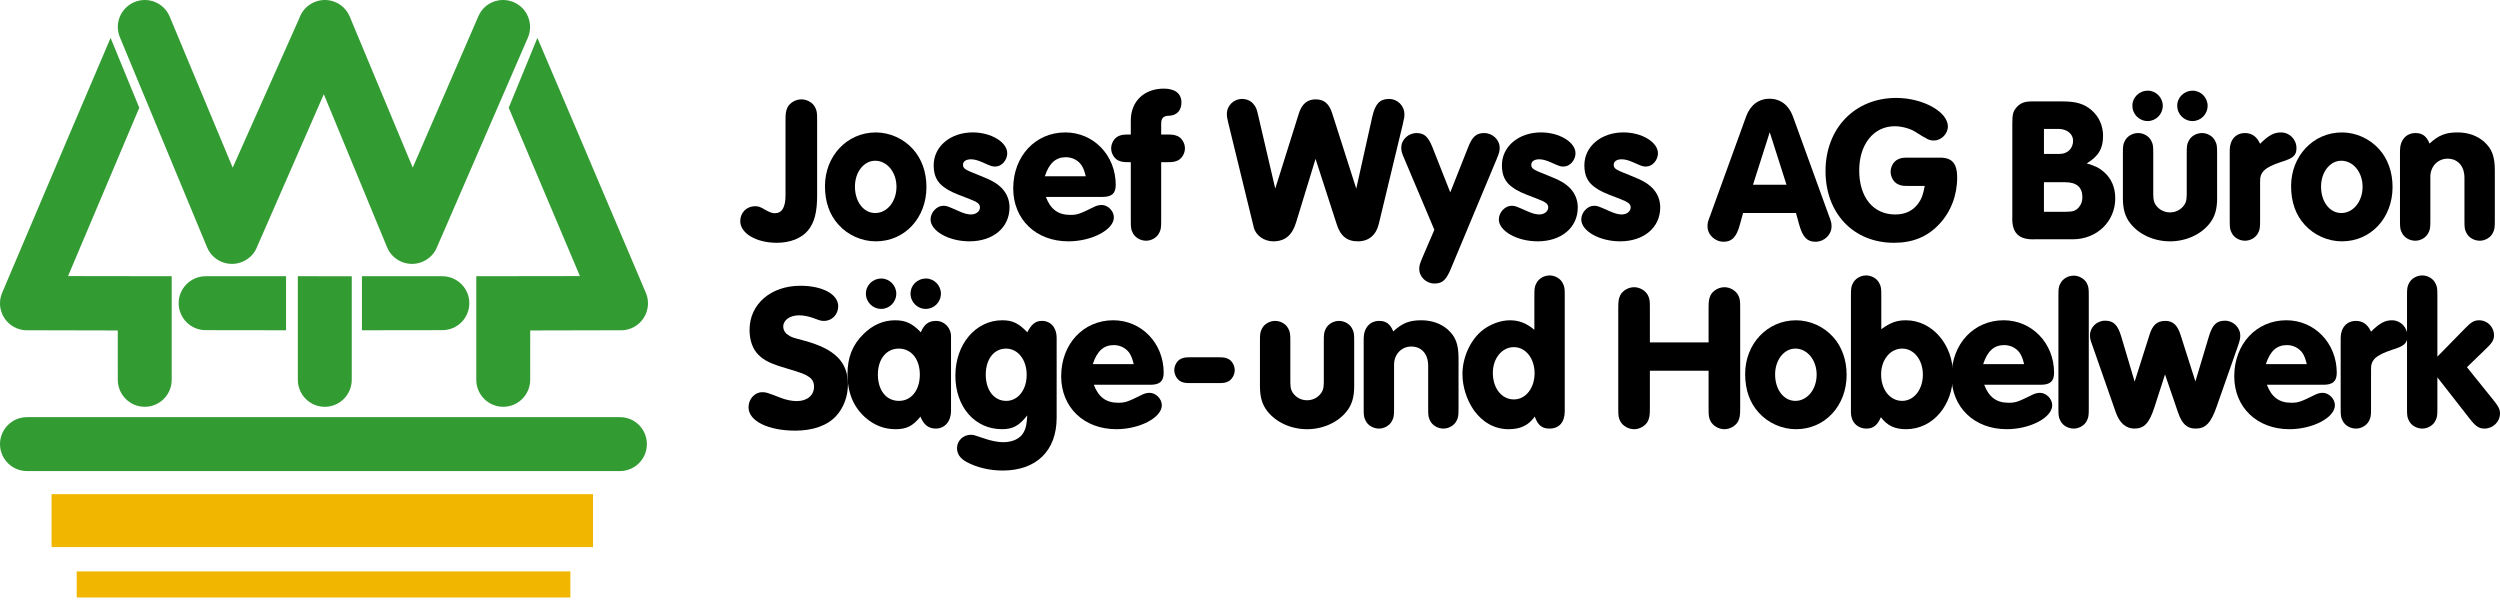 <?xml version="1.0" encoding="utf-8"?>
<!-- Generator: Adobe Illustrator 26.5.0, SVG Export Plug-In . SVG Version: 6.00 Build 0)  -->
<svg version="1.1" id="Layer_1" xmlns="http://www.w3.org/2000/svg" xmlns:xlink="http://www.w3.org/1999/xlink" x="0px" y="0px"
	 width="250px" height="60px" viewBox="0 0 250 60" style="enable-background:new 0 0 250 60;" xml:space="preserve">
<style type="text/css">
	.st0{fill:#329B32;}
	.st1{fill:#F1B600;}
</style>
<g>
	<path class="st0" d="M2.702,47.107c-1.489,0-2.702-1.207-2.702-2.695c0-1.489,1.207-2.696,2.695-2.696h59.309
		c1.489,0,2.684,1.207,2.684,2.696c0,1.488-1.208,2.695-2.696,2.695H2.702"/>
	<path class="st0" d="M35.175,27.624V37.978c0,1.488-1.207,2.702-2.696,2.702c-1.488,0-2.695-1.207-2.695-2.696V27.623
		L35.175,27.624"/>
	<path class="st0" d="M36.194,27.623h8.036c1.489,0,2.702,1.208,2.702,2.696c0,1.489-1.207,2.696-2.696,2.696
		c0,0-4.987,0.012-8.042,0.011V27.623"/>
	<path class="st0" d="M28.604,27.623h-8.035c-1.489,0-2.702,1.208-2.702,2.696c0,1.489,1.208,2.696,2.696,2.696
		c0,0,4.988,0.012,8.042,0.011V27.623"/>
	<path class="st0" d="M6.806,27.608l10.364,0.015v10.36c0,1.489-1.207,2.696-2.696,2.696
		c-1.488,0-2.695-1.213-2.695-2.702l-0.003-4.931l-9.23-0.021c-0.302-0.016-0.608-0.085-0.903-0.21
		c-1.37-0.581-2.009-2.164-1.428-3.535l0.71-1.672C3.333,21.938,11.038,3.791,11.059,3.791l2.868,6.984
		L6.806,27.608"/>
	<path class="st0" d="M57.992,27.608l-10.364,0.015v10.36c0,1.489,1.207,2.696,2.696,2.696
		c1.488,0,2.695-1.213,2.695-2.702l0.003-4.931l9.23-0.021c0.303-0.016,0.608-0.085,0.903-0.21
		c1.37-0.581,2.01-2.164,1.428-3.535l-0.71-1.672C61.465,21.938,53.76,3.791,53.739,3.791l-2.868,6.984
		L57.992,27.608"/>
	<path class="st0" d="M29.919,1.851c0.237-0.708,0.769-1.321,1.512-1.637c1.37-0.581,2.953,0.058,3.535,1.429
		l6.307,15.12l6.561-15.129c0.581-1.37,2.159-1.999,3.53-1.417c1.371,0.582,2.01,2.164,1.429,3.535
		l-8.637,19.91l-0.413,0.937c-0.242,0.691-0.767,1.268-1.492,1.576c-1.37,0.581-2.953-0.058-3.534-1.429
		l-0.405-0.975l-5.931-14.351l-6.227,14.241l-0.413,0.937c-0.242,0.691-0.767,1.268-1.492,1.576
		c-1.371,0.581-2.953-0.058-3.535-1.429l-0.405-0.975L11.995,3.739c-0.582-1.371,0.062-2.942,1.433-3.524
		c1.371-0.581,2.953,0.058,3.535,1.429l6.307,15.12L29.919,1.851"/>
	<rect x="7.67" y="57.142" class="st1" width="49.366" height="2.607"/>
	<rect x="5.157" y="49.415" class="st1" width="54.145" height="5.292"/>
</g>
<g>
	<path d="M81.713,19.546c0,1.674-0.268,2.708-0.909,3.493s-1.778,1.24-3.121,1.24c-2.067,0-3.658-0.95-3.658-2.17
		c0-0.848,0.641-1.488,1.488-1.488c0.331,0,0.516,0.062,0.992,0.351c0.434,0.248,0.723,0.351,0.971,0.351
		c0.723,0,1.075-0.599,1.075-1.778v-7.501c0-0.765,0.041-0.951,0.207-1.323c0.248-0.455,0.806-0.786,1.385-0.786
		c0.558,0,1.137,0.331,1.364,0.786c0.186,0.371,0.206,0.537,0.206,1.323V19.546z"/>
	<path d="M91.281,14.896c0.888,0.971,1.364,2.314,1.364,3.803c0,3.099-2.17,5.435-5.064,5.435
		c-1.405,0-2.79-0.62-3.72-1.653c-0.909-0.993-1.364-2.294-1.364-3.865c0-3.017,2.212-5.373,5.084-5.373
		C88.966,13.242,90.351,13.862,91.281,14.896z M85.494,18.658c0,1.529,0.868,2.645,2.025,2.645
		c1.199,0,2.129-1.158,2.129-2.625c0-1.446-0.93-2.604-2.129-2.604C86.383,16.074,85.494,17.21,85.494,18.658z"/>
	<path d="M100.724,15.33c0,0.682-0.558,1.323-1.178,1.323c-0.331,0-0.351,0-1.281-0.414
		c-0.455-0.206-0.847-0.31-1.157-0.31c-0.496,0-0.806,0.207-0.806,0.537c0,0.393,0.165,0.496,1.591,1.054
		c1.343,0.537,1.778,0.786,2.315,1.323c0.476,0.517,0.744,1.158,0.744,1.901c0,2.005-1.633,3.389-4.01,3.389
		c-2.067,0-3.885-1.033-3.885-2.19c0-0.703,0.62-1.364,1.261-1.364c0.351,0,0.351,0,1.57,0.537
		c0.496,0.228,0.889,0.33,1.22,0.33c0.496,0,0.889-0.31,0.889-0.703c0-0.351-0.228-0.537-1.158-0.889
		c-1.508-0.558-1.922-0.764-2.438-1.137c-0.723-0.516-1.033-1.199-1.033-2.19c0-1.881,1.674-3.287,3.906-3.287
		C99.112,13.242,100.724,14.214,100.724,15.33z"/>
	<path d="M104.587,19.691c0.455,1.219,1.22,1.798,2.418,1.798c0.723,0,0.909-0.061,2.501-0.847
		c0.186-0.084,0.434-0.145,0.661-0.145c0.62,0,1.22,0.599,1.22,1.24c0,1.24-2.212,2.397-4.547,2.397
		c-3.245,0-5.518-2.19-5.518-5.291c0-3.224,2.212-5.601,5.208-5.601c2.831,0,5.043,2.294,5.043,5.25
		c0,0.848-0.393,1.199-1.323,1.199H104.587z M108.576,17.624c-0.144-0.579-0.248-0.827-0.434-1.116
		c-0.351-0.495-0.93-0.785-1.55-0.785c-1.013,0-1.674,0.579-2.108,1.901H108.576z"/>
	<path d="M116.118,22.047c0,0.723-0.021,0.909-0.206,1.26c-0.228,0.455-0.765,0.765-1.302,0.765
		c-0.558,0-1.096-0.31-1.323-0.765c-0.186-0.351-0.207-0.516-0.207-1.26v-5.828h-0.124
		c-0.661,0-0.848-0.041-1.158-0.186c-0.393-0.206-0.682-0.703-0.682-1.199c0-0.495,0.289-0.992,0.682-1.199
		c0.31-0.144,0.475-0.185,1.158-0.185h0.124v-1.405c0-1.901,1.323-3.183,3.307-3.183
		c1.116,0,1.757,0.495,1.757,1.384c0,0.785-0.455,1.281-1.178,1.323c-0.62,0-0.848,0.228-0.848,0.806v1.075h0.537
		c0.661,0,0.827,0.041,1.157,0.185c0.393,0.207,0.682,0.704,0.682,1.199c0,0.496-0.289,0.993-0.682,1.199
		c-0.331,0.145-0.475,0.186-1.157,0.186h-0.537V22.047z"/>
	<path d="M129.612,22.232c-0.393,1.302-1.116,1.901-2.294,1.901c-0.909,0-1.757-0.599-1.943-1.405l-2.542-10.416
		c-0.124-0.537-0.145-0.64-0.145-0.929c0-0.827,0.682-1.489,1.53-1.489c0.434,0,0.868,0.186,1.116,0.496
		c0.248,0.289,0.351,0.496,0.496,1.199l1.695,7.275l2.356-7.502c0.289-0.95,0.848-1.426,1.674-1.426
		c0.868,0,1.364,0.435,1.674,1.426l2.397,7.502l1.612-7.234c0.289-1.24,0.744-1.736,1.653-1.736
		c0.868,0,1.55,0.682,1.55,1.53c0,0.289-0.02,0.351-0.144,0.929l-2.418,10.045
		c-0.269,1.115-1.013,1.736-2.087,1.736c-1.095,0-1.757-0.537-2.129-1.736l-2.108-6.511L129.612,22.232z"/>
	<path d="M146.804,14.751c0.414-1.075,0.827-1.446,1.613-1.446c0.848,0,1.55,0.681,1.55,1.468
		c0,0.371-0.041,0.495-0.31,1.157l-4.609,11.037c-0.454,1.054-0.826,1.385-1.612,1.385
		c-0.806,0-1.509-0.661-1.509-1.447c0-0.351,0.041-0.475,0.31-1.137l1.199-2.789l-2.997-7.09
		c-0.269-0.62-0.31-0.785-0.31-1.137c0-0.785,0.703-1.446,1.529-1.446c0.765,0,1.158,0.351,1.591,1.426l1.778,4.505
		L146.804,14.751z"/>
	<path d="M157.55,15.33c0,0.682-0.558,1.323-1.178,1.323c-0.33,0-0.351,0-1.281-0.414
		c-0.454-0.206-0.848-0.31-1.158-0.31c-0.495,0-0.805,0.207-0.805,0.537c0,0.393,0.165,0.496,1.591,1.054
		c1.343,0.537,1.777,0.786,2.314,1.323c0.475,0.517,0.744,1.158,0.744,1.901c0,2.005-1.633,3.389-4.009,3.389
		c-2.067,0-3.885-1.033-3.885-2.19c0-0.703,0.62-1.364,1.261-1.364c0.351,0,0.351,0,1.57,0.537
		c0.496,0.228,0.889,0.33,1.219,0.33c0.496,0,0.889-0.31,0.889-0.703c0-0.351-0.228-0.537-1.157-0.889
		c-1.509-0.558-1.923-0.764-2.439-1.137c-0.724-0.516-1.034-1.199-1.034-2.19c0-1.881,1.674-3.287,3.907-3.287
		C155.938,13.242,157.55,14.214,157.55,15.33z"/>
	<path d="M165.795,15.33c0,0.682-0.558,1.323-1.178,1.323c-0.33,0-0.351,0-1.281-0.414
		c-0.454-0.206-0.848-0.31-1.158-0.31c-0.495,0-0.805,0.207-0.805,0.537c0,0.393,0.165,0.496,1.591,1.054
		c1.343,0.537,1.777,0.786,2.314,1.323c0.475,0.517,0.744,1.158,0.744,1.901c0,2.005-1.633,3.389-4.009,3.389
		c-2.067,0-3.885-1.033-3.885-2.19c0-0.703,0.62-1.364,1.261-1.364c0.351,0,0.351,0,1.57,0.537
		c0.496,0.228,0.889,0.33,1.219,0.33c0.496,0,0.889-0.31,0.889-0.703c0-0.351-0.228-0.537-1.157-0.889
		c-1.509-0.558-1.923-0.764-2.439-1.137c-0.724-0.516-1.034-1.199-1.034-2.19c0-1.881,1.674-3.287,3.907-3.287
		C164.184,13.242,165.795,14.214,165.795,15.33z"/>
	<path d="M174.308,21.303l-0.331,1.198c-0.33,1.199-0.785,1.674-1.612,1.674c-0.868,0-1.612-0.703-1.612-1.529
		c0-0.351,0.02-0.455,0.269-1.095l3.596-9.92c0.414-1.116,1.24-1.757,2.335-1.757s1.922,0.64,2.335,1.757
		l3.596,9.92c0.249,0.64,0.269,0.765,0.269,1.095c0,0.827-0.723,1.529-1.612,1.529
		c-0.826,0-1.26-0.454-1.613-1.674l-0.33-1.198H174.308z M176.974,13.222l-1.674,5.25h3.349L176.974,13.222z"/>
	<path d="M190.944,18.595c-0.682,0-0.848-0.021-1.179-0.186c-0.413-0.206-0.703-0.723-0.703-1.24
		c0-0.495,0.29-1.013,0.703-1.219c0.331-0.165,0.476-0.186,1.179-0.186h3.079c1.199,0,1.694,0.6,1.694,2.005
		c0,1.757-0.64,3.431-1.798,4.65c-1.178,1.261-2.645,1.86-4.526,1.86c-4.03,0-6.841-2.934-6.841-7.171
		c0-4.278,2.934-7.316,7.068-7.316c2.666,0,5.167,1.384,5.167,2.852c0,0.744-0.661,1.405-1.406,1.405
		c-0.434,0-0.578-0.062-1.922-0.909c-0.475-0.29-1.302-0.517-1.984-0.517c-2.108,0-3.554,1.799-3.554,4.423
		c0,2.687,1.405,4.402,3.596,4.402c0.993,0,1.736-0.351,2.274-1.054c0.351-0.475,0.516-0.889,0.681-1.798H190.944z
		"/>
	<path d="M206.296,10.143c1.323,0,2.129,0.248,2.853,0.868c0.744,0.64,1.157,1.55,1.157,2.583
		c0,1.261-0.454,2.025-1.633,2.749c0.869,0.248,1.261,0.455,1.736,0.868c0.744,0.661,1.116,1.55,1.116,2.625
		c0,2.314-1.84,4.092-4.237,4.092h-3.762c-1.653,0.083-2.377-0.64-2.294-2.294v-9.197
		c0-0.971,0.062-1.22,0.331-1.591c0.371-0.496,0.847-0.703,1.57-0.703h0.393H206.296z M205.966,15.392
		c0.785,0,1.343-0.537,1.343-1.323c0-0.682-0.62-1.179-1.467-1.179h-1.447v2.501H205.966z M206.586,21.178
		c0.703,0,1.013-0.103,1.302-0.454c0.228-0.269,0.351-0.6,0.351-0.993c0-1.013-0.579-1.509-1.736-1.509h-2.109
		v2.955H206.586z"/>
	<path d="M221.713,19.835c0,1.074-0.228,1.86-0.744,2.501c-0.868,1.116-2.377,1.798-3.968,1.798
		c-1.591,0-3.1-0.681-3.968-1.798c-0.516-0.64-0.744-1.426-0.744-2.501v-4.506c0-0.724,0.02-0.909,0.206-1.26
		c0.228-0.455,0.765-0.765,1.323-0.765c0.537,0,1.075,0.31,1.302,0.765c0.185,0.351,0.206,0.516,0.206,1.26v4.133
		c0,0.641,0.124,0.951,0.475,1.302c0.331,0.31,0.744,0.475,1.199,0.475c0.455,0,0.868-0.165,1.199-0.475
		c0.351-0.351,0.475-0.661,0.475-1.302v-4.133c0-0.724,0.021-0.909,0.206-1.26c0.228-0.455,0.765-0.765,1.323-0.765
		c0.537,0,1.075,0.31,1.302,0.765c0.186,0.351,0.206,0.516,0.206,1.26V19.835z M216.277,10.577
		c0,0.848-0.681,1.529-1.508,1.529c-0.848,0-1.53-0.681-1.53-1.529c0-0.848,0.682-1.509,1.55-1.509
		C215.595,9.068,216.277,9.75,216.277,10.577z M220.762,10.577c0,0.848-0.682,1.529-1.509,1.529
		c-0.848,0-1.529-0.681-1.529-1.529c0-0.848,0.681-1.509,1.549-1.509C220.08,9.068,220.762,9.75,220.762,10.577z"
		/>
	<path d="M222.972,15.041c0-1.055,0.599-1.736,1.529-1.736c0.682,0,1.178,0.351,1.509,1.075
		c0.848-0.848,1.385-1.137,2.088-1.137c0.868,0,1.549,0.703,1.549,1.571c0,0.723-0.31,1.013-1.549,1.384
		c-1.654,0.559-2.129,1.013-2.088,2.025v3.824c0,0.723-0.021,0.909-0.206,1.26c-0.228,0.455-0.765,0.765-1.302,0.765
		c-0.558,0-1.095-0.31-1.323-0.765c-0.186-0.351-0.206-0.516-0.206-1.26V15.041z"/>
	<path d="M237.892,14.896c0.889,0.971,1.364,2.314,1.364,3.803c0,3.099-2.17,5.435-5.063,5.435
		c-1.405,0-2.79-0.62-3.72-1.653c-0.909-0.993-1.364-2.294-1.364-3.865c0-3.017,2.212-5.373,5.084-5.373
		C235.577,13.242,236.962,13.862,237.892,14.896z M232.105,18.658c0,1.529,0.868,2.645,2.025,2.645
		c1.199,0,2.129-1.158,2.129-2.625c0-1.446-0.93-2.604-2.129-2.604C232.994,16.074,232.105,17.21,232.105,18.658z"/>
	<path d="M239.998,15.082c0-1.075,0.62-1.778,1.55-1.778c0.681,0,1.115,0.31,1.405,1.054
		c0.889-0.827,1.612-1.116,2.79-1.116c1.054,0,1.942,0.31,2.645,0.91c0.805,0.723,1.095,1.467,1.095,2.914v4.981
		c0,0.723-0.021,0.909-0.207,1.26c-0.227,0.455-0.764,0.765-1.302,0.765c-0.558,0-1.095-0.31-1.323-0.765
		c-0.186-0.351-0.206-0.516-0.206-1.26v-4.258c0-1.178-0.661-1.922-1.695-1.922c-0.971,0-1.715,0.785-1.715,1.798
		v4.382c0,0.723-0.021,0.909-0.206,1.26c-0.228,0.455-0.765,0.765-1.302,0.765c-0.558,0-1.095-0.31-1.323-0.765
		c-0.186-0.351-0.206-0.516-0.206-1.26V15.082z"/>
	<path d="M83.821,30.622c0,0.827-0.62,1.468-1.405,1.468c-0.31,0-0.31,0-1.096-0.289
		c-0.455-0.166-0.971-0.269-1.405-0.269c-0.93,0-1.591,0.475-1.591,1.137c0,0.31,0.166,0.62,0.434,0.785
		c0.372,0.269,0.372,0.269,1.695,0.62c3.038,0.827,4.34,2.129,4.34,4.361c0,1.199-0.434,2.356-1.178,3.162
		c-0.868,0.951-2.315,1.468-4.071,1.468c-2.749,0-4.691-0.971-4.691-2.335c0-0.827,0.62-1.509,1.364-1.509
		c0.393,0,0.393,0,1.901,0.579c0.475,0.186,1.075,0.31,1.55,0.31c1.054,0,1.736-0.579,1.736-1.446
		c0-0.434-0.186-0.785-0.537-0.993c-0.393-0.269-0.682-0.371-2.191-0.827c-1.612-0.475-2.253-0.785-2.831-1.364
		c-0.579-0.558-0.889-1.446-0.889-2.501c0-2.563,2.128-4.402,5.084-4.402
		C82.251,28.577,83.821,29.424,83.821,30.622z"/>
	<path d="M95.104,41.06c0,1.074-0.62,1.798-1.529,1.798c-0.723,0-1.22-0.393-1.53-1.199
		c-0.764,0.95-1.385,1.26-2.501,1.26c-1.116,0-2.129-0.393-2.997-1.157c-1.199-1.055-1.798-2.501-1.798-4.34
		c0-1.674,0.496-2.934,1.591-4.009c0.909-0.909,1.984-1.385,3.162-1.385c1.075,0,1.716,0.31,2.583,1.199
		c0.331-0.806,0.786-1.137,1.509-1.137c0.847,0,1.508,0.681,1.508,1.55V41.06z M89.628,29.362
		c0,0.848-0.682,1.529-1.509,1.529c-0.847,0-1.529-0.681-1.529-1.529c0-0.848,0.682-1.509,1.55-1.509
		C88.946,27.853,89.628,28.536,89.628,29.362z M87.788,37.443c0,1.591,0.827,2.645,2.108,2.645
		c1.24,0,2.087-1.075,2.087-2.625s-0.848-2.604-2.108-2.604C88.636,34.859,87.788,35.913,87.788,37.443z
		 M94.091,29.362c0,0.848-0.682,1.529-1.508,1.529c-0.848,0-1.53-0.681-1.53-1.529
		c0-0.848,0.682-1.509,1.55-1.509C93.409,27.853,94.091,28.536,94.091,29.362z"/>
	<path d="M105.664,41.783c0,3.287-2.025,5.271-5.394,5.271c-1.323,0-2.604-0.31-3.637-0.869
		c-0.62-0.351-0.93-0.785-0.93-1.384c0-0.724,0.62-1.323,1.385-1.323c0.248,0,0.248,0,1.343,0.371
		c0.641,0.228,1.385,0.372,1.881,0.372c0.971,0,1.736-0.372,2.067-1.013c0.206-0.372,0.289-0.724,0.351-1.674
		c-0.827,1.054-1.447,1.384-2.542,1.384c-2.707,0-4.65-2.232-4.65-5.352c0-3.142,2.025-5.539,4.691-5.539
		c1.013,0,1.633,0.29,2.501,1.199c0.434-0.827,0.827-1.137,1.467-1.137c0.868,0,1.468,0.681,1.468,1.674V41.783z
		 M98.575,37.464c0,1.55,0.827,2.625,2.046,2.625c1.178,0,2.046-1.096,2.046-2.604c0-1.509-0.868-2.625-2.067-2.625
		C99.401,34.859,98.575,35.913,98.575,37.464z"/>
	<path d="M109.382,38.476c0.455,1.219,1.22,1.798,2.418,1.798c0.723,0,0.909-0.061,2.501-0.847
		c0.186-0.084,0.434-0.145,0.661-0.145c0.62,0,1.22,0.599,1.22,1.24c0,1.24-2.212,2.397-4.547,2.397
		c-3.245,0-5.518-2.19-5.518-5.291c0-3.224,2.212-5.601,5.208-5.601c2.831,0,5.043,2.294,5.043,5.25
		c0,0.848-0.393,1.199-1.323,1.199H109.382z M113.371,36.41c-0.144-0.579-0.248-0.827-0.434-1.116
		c-0.351-0.495-0.93-0.785-1.55-0.785c-1.013,0-1.674,0.579-2.108,1.901H113.371z"/>
	<path d="M121.736,35.727c0.641,0,0.786,0.021,1.095,0.166c0.372,0.185,0.641,0.661,0.641,1.115
		c0,0.476-0.268,0.93-0.641,1.137c-0.31,0.144-0.455,0.165-1.095,0.165h-2.572c-0.641,0-0.785-0.021-1.095-0.165
		c-0.372-0.207-0.641-0.661-0.641-1.137c0-0.454,0.269-0.93,0.641-1.115c0.31-0.145,0.455-0.166,1.095-0.166H121.736z
		"/>
	<path d="M135.419,38.621c0,1.074-0.228,1.86-0.744,2.501c-0.868,1.116-2.377,1.798-3.968,1.798
		c-1.591,0-3.1-0.681-3.968-1.798c-0.517-0.64-0.744-1.426-0.744-2.501v-4.506c0-0.724,0.021-0.909,0.206-1.26
		c0.228-0.455,0.765-0.765,1.323-0.765c0.537,0,1.075,0.31,1.302,0.765c0.186,0.351,0.207,0.516,0.207,1.26v4.133
		c0,0.641,0.124,0.951,0.475,1.302c0.331,0.31,0.744,0.475,1.199,0.475c0.455,0,0.868-0.165,1.199-0.475
		c0.351-0.351,0.475-0.661,0.475-1.302v-4.133c0-0.724,0.021-0.909,0.207-1.26c0.227-0.455,0.764-0.765,1.323-0.765
		c0.537,0,1.075,0.31,1.302,0.765c0.186,0.351,0.206,0.516,0.206,1.26V38.621z"/>
	<path d="M136.368,33.868c0-1.075,0.62-1.778,1.55-1.778c0.682,0,1.116,0.31,1.406,1.054
		c0.888-0.827,1.612-1.116,2.79-1.116c1.054,0,1.943,0.31,2.645,0.91c0.806,0.723,1.095,1.467,1.095,2.914v4.981
		c0,0.723-0.02,0.909-0.206,1.26c-0.228,0.455-0.765,0.765-1.302,0.765c-0.558,0-1.095-0.31-1.323-0.765
		c-0.185-0.351-0.206-0.516-0.206-1.26v-4.258c0-1.178-0.661-1.922-1.694-1.922c-0.972,0-1.716,0.785-1.716,1.798
		v4.382c0,0.723-0.021,0.909-0.207,1.26c-0.227,0.455-0.764,0.765-1.302,0.765c-0.558,0-1.095-0.31-1.323-0.765
		c-0.186-0.351-0.206-0.516-0.206-1.26V33.868z"/>
	<path d="M153.437,29.569c0-0.723,0.021-0.909,0.207-1.26c0.228-0.455,0.764-0.765,1.323-0.765
		c0.537,0,1.074,0.31,1.302,0.765c0.186,0.351,0.206,0.516,0.206,1.26v11.553c0,1.095-0.558,1.736-1.529,1.736
		c-0.744,0-1.158-0.331-1.468-1.199c-0.64,0.889-1.446,1.26-2.624,1.26c-1.385,0-2.604-0.681-3.472-1.901
		c-0.724-1.054-1.137-2.356-1.137-3.617c0-1.612,0.744-3.286,1.859-4.257c0.786-0.682,1.923-1.116,2.873-1.116
		c0.91,0,1.633,0.269,2.459,0.951V29.569z M149.284,37.298c0,1.529,0.888,2.645,2.108,2.645
		c1.178,0,2.067-1.137,2.067-2.625c0-1.467-0.889-2.604-2.067-2.604C150.193,34.715,149.284,35.831,149.284,37.298z
		"/>
	<path d="M164.988,37.071v3.741c0,0.765-0.041,0.951-0.207,1.323c-0.248,0.455-0.805,0.785-1.364,0.785
		c-0.579,0-1.137-0.33-1.384-0.785c-0.186-0.371-0.207-0.537-0.207-1.323v-9.982c0-0.765,0.041-0.951,0.207-1.323
		c0.248-0.455,0.805-0.786,1.384-0.786c0.559,0,1.116,0.331,1.364,0.786c0.186,0.371,0.207,0.537,0.207,1.323v3.409
		h5.87v-3.409c0-0.765,0.041-0.951,0.206-1.323c0.248-0.455,0.806-0.786,1.384-0.786
		c0.559,0,1.116,0.331,1.365,0.786c0.185,0.371,0.206,0.537,0.206,1.323v9.982c0,0.765-0.041,0.951-0.206,1.323
		c-0.249,0.455-0.806,0.785-1.365,0.785c-0.578,0-1.137-0.33-1.384-0.785c-0.186-0.371-0.206-0.537-0.206-1.323
		v-3.741H164.988z"/>
	<path d="M183.298,33.682c0.889,0.971,1.364,2.314,1.364,3.803c0,3.099-2.17,5.435-5.063,5.435
		c-1.405,0-2.79-0.62-3.72-1.653c-0.909-0.993-1.364-2.294-1.364-3.865c0-3.017,2.212-5.373,5.084-5.373
		C180.982,32.028,182.368,32.648,183.298,33.682z M177.511,37.443c0,1.529,0.868,2.645,2.025,2.645
		c1.199,0,2.129-1.158,2.129-2.625c0-1.446-0.93-2.604-2.129-2.604C178.399,34.859,177.511,35.996,177.511,37.443z"/>
	<path d="M188.131,32.917c0.909-0.661,1.55-0.889,2.459-0.889c2.604,0,4.712,2.398,4.712,5.415
		c0,3.099-2.025,5.476-4.691,5.476c-1.137,0-1.881-0.351-2.522-1.199c-0.331,0.786-0.765,1.137-1.426,1.137
		c-0.93,0-1.57-0.661-1.57-1.613V29.569c0-0.723,0.02-0.909,0.206-1.26c0.228-0.455,0.765-0.765,1.323-0.765
		c0.537,0,1.075,0.31,1.302,0.765c0.185,0.351,0.206,0.516,0.206,1.26V32.917z M188.111,37.443
		c0,1.529,0.889,2.645,2.109,2.645c1.178,0,2.067-1.137,2.067-2.625c0-1.468-0.889-2.604-2.067-2.604
		C189.02,34.859,188.111,35.976,188.111,37.443z"/>
	<path d="M198.422,38.476c0.455,1.219,1.219,1.798,2.418,1.798c0.724,0,0.909-0.061,2.501-0.847
		c0.186-0.084,0.435-0.145,0.661-0.145c0.62,0,1.22,0.599,1.22,1.24c0,1.24-2.212,2.397-4.547,2.397
		c-3.245,0-5.518-2.19-5.518-5.291c0-3.224,2.212-5.601,5.208-5.601c2.832,0,5.043,2.294,5.043,5.25
		c0,0.848-0.394,1.199-1.323,1.199H198.422z M202.411,36.41c-0.145-0.579-0.249-0.827-0.435-1.116
		c-0.351-0.495-0.93-0.785-1.55-0.785c-1.013,0-1.674,0.579-2.108,1.901H202.411z"/>
	<path d="M208.878,40.833c0,0.723-0.021,0.909-0.206,1.26c-0.228,0.455-0.765,0.765-1.302,0.765
		c-0.558,0-1.095-0.31-1.323-0.765c-0.186-0.351-0.206-0.516-0.206-1.26v-11.264c0-0.723,0.02-0.909,0.206-1.24
		c0.228-0.454,0.765-0.764,1.323-0.764c0.537,0,1.075,0.31,1.302,0.744c0.185,0.351,0.206,0.516,0.206,1.26V40.833z"
		/>
	<path d="M220.884,33.66c0.351-1.178,0.765-1.591,1.613-1.591c0.826,0,1.529,0.682,1.529,1.489
		c0,0.289-0.041,0.475-0.228,1.033l-2.149,6.117c-0.558,1.591-1.095,2.15-2.088,2.15
		c-0.848,0-1.364-0.455-1.757-1.613l-1.302-3.802l-1.054,3.264c-0.517,1.613-1.034,2.15-2.005,2.15
		c-0.848,0-1.488-0.559-1.86-1.613l-2.335-6.675c-0.228-0.62-0.248-0.724-0.248-1.054
		c0-0.786,0.681-1.447,1.509-1.447c0.847,0,1.26,0.414,1.612,1.571l1.344,4.526l1.488-4.691
		c0.31-0.993,0.764-1.385,1.591-1.385c0.744,0,1.198,0.414,1.508,1.385l1.489,4.671L220.884,33.66z"/>
	<path d="M226.69,38.476c0.455,1.219,1.219,1.798,2.418,1.798c0.724,0,0.91-0.061,2.501-0.847
		c0.186-0.084,0.435-0.145,0.661-0.145c0.62,0,1.22,0.599,1.22,1.24c0,1.24-2.212,2.397-4.547,2.397
		c-3.245,0-5.518-2.19-5.518-5.291c0-3.224,2.212-5.601,5.208-5.601c2.832,0,5.043,2.294,5.043,5.25
		c0,0.848-0.394,1.199-1.323,1.199H226.69z M230.678,36.41c-0.144-0.579-0.248-0.827-0.434-1.116
		c-0.351-0.495-0.93-0.785-1.549-0.785c-1.014,0-1.675,0.579-2.109,1.901H230.678z"/>
	<path d="M234.066,33.827c0-1.055,0.599-1.736,1.529-1.736c0.682,0,1.178,0.351,1.509,1.075
		c0.848-0.848,1.385-1.137,2.088-1.137c0.868,0,1.549,0.703,1.549,1.571c0,0.723-0.31,1.013-1.549,1.384
		c-1.654,0.559-2.129,1.013-2.088,2.025v3.824c0,0.723-0.021,0.909-0.206,1.26c-0.228,0.455-0.765,0.765-1.302,0.765
		c-0.558,0-1.095-0.31-1.323-0.765c-0.186-0.351-0.206-0.516-0.206-1.26V33.827z"/>
	<path d="M243.738,40.833c0,0.723-0.021,0.909-0.206,1.26c-0.228,0.455-0.765,0.765-1.302,0.765
		c-0.558,0-1.095-0.31-1.323-0.765c-0.186-0.351-0.206-0.516-0.206-1.26v-11.264c0-0.723,0.02-0.909,0.206-1.26
		c0.228-0.455,0.765-0.765,1.323-0.765c0.537,0,1.075,0.31,1.302,0.765c0.185,0.351,0.206,0.516,0.206,1.26v6.097
		l2.79-2.852c0.599-0.62,0.909-0.786,1.384-0.786c0.827,0,1.489,0.661,1.489,1.509c0,0.455-0.186,0.765-0.827,1.364
		l-1.88,1.819l2.645,3.286C249.855,40.646,250,40.935,250,41.349c0,0.827-0.703,1.509-1.55,1.509
		c-0.558,0-0.889-0.228-1.468-0.971l-3.244-4.154V40.833z"/>
</g>
</svg>
